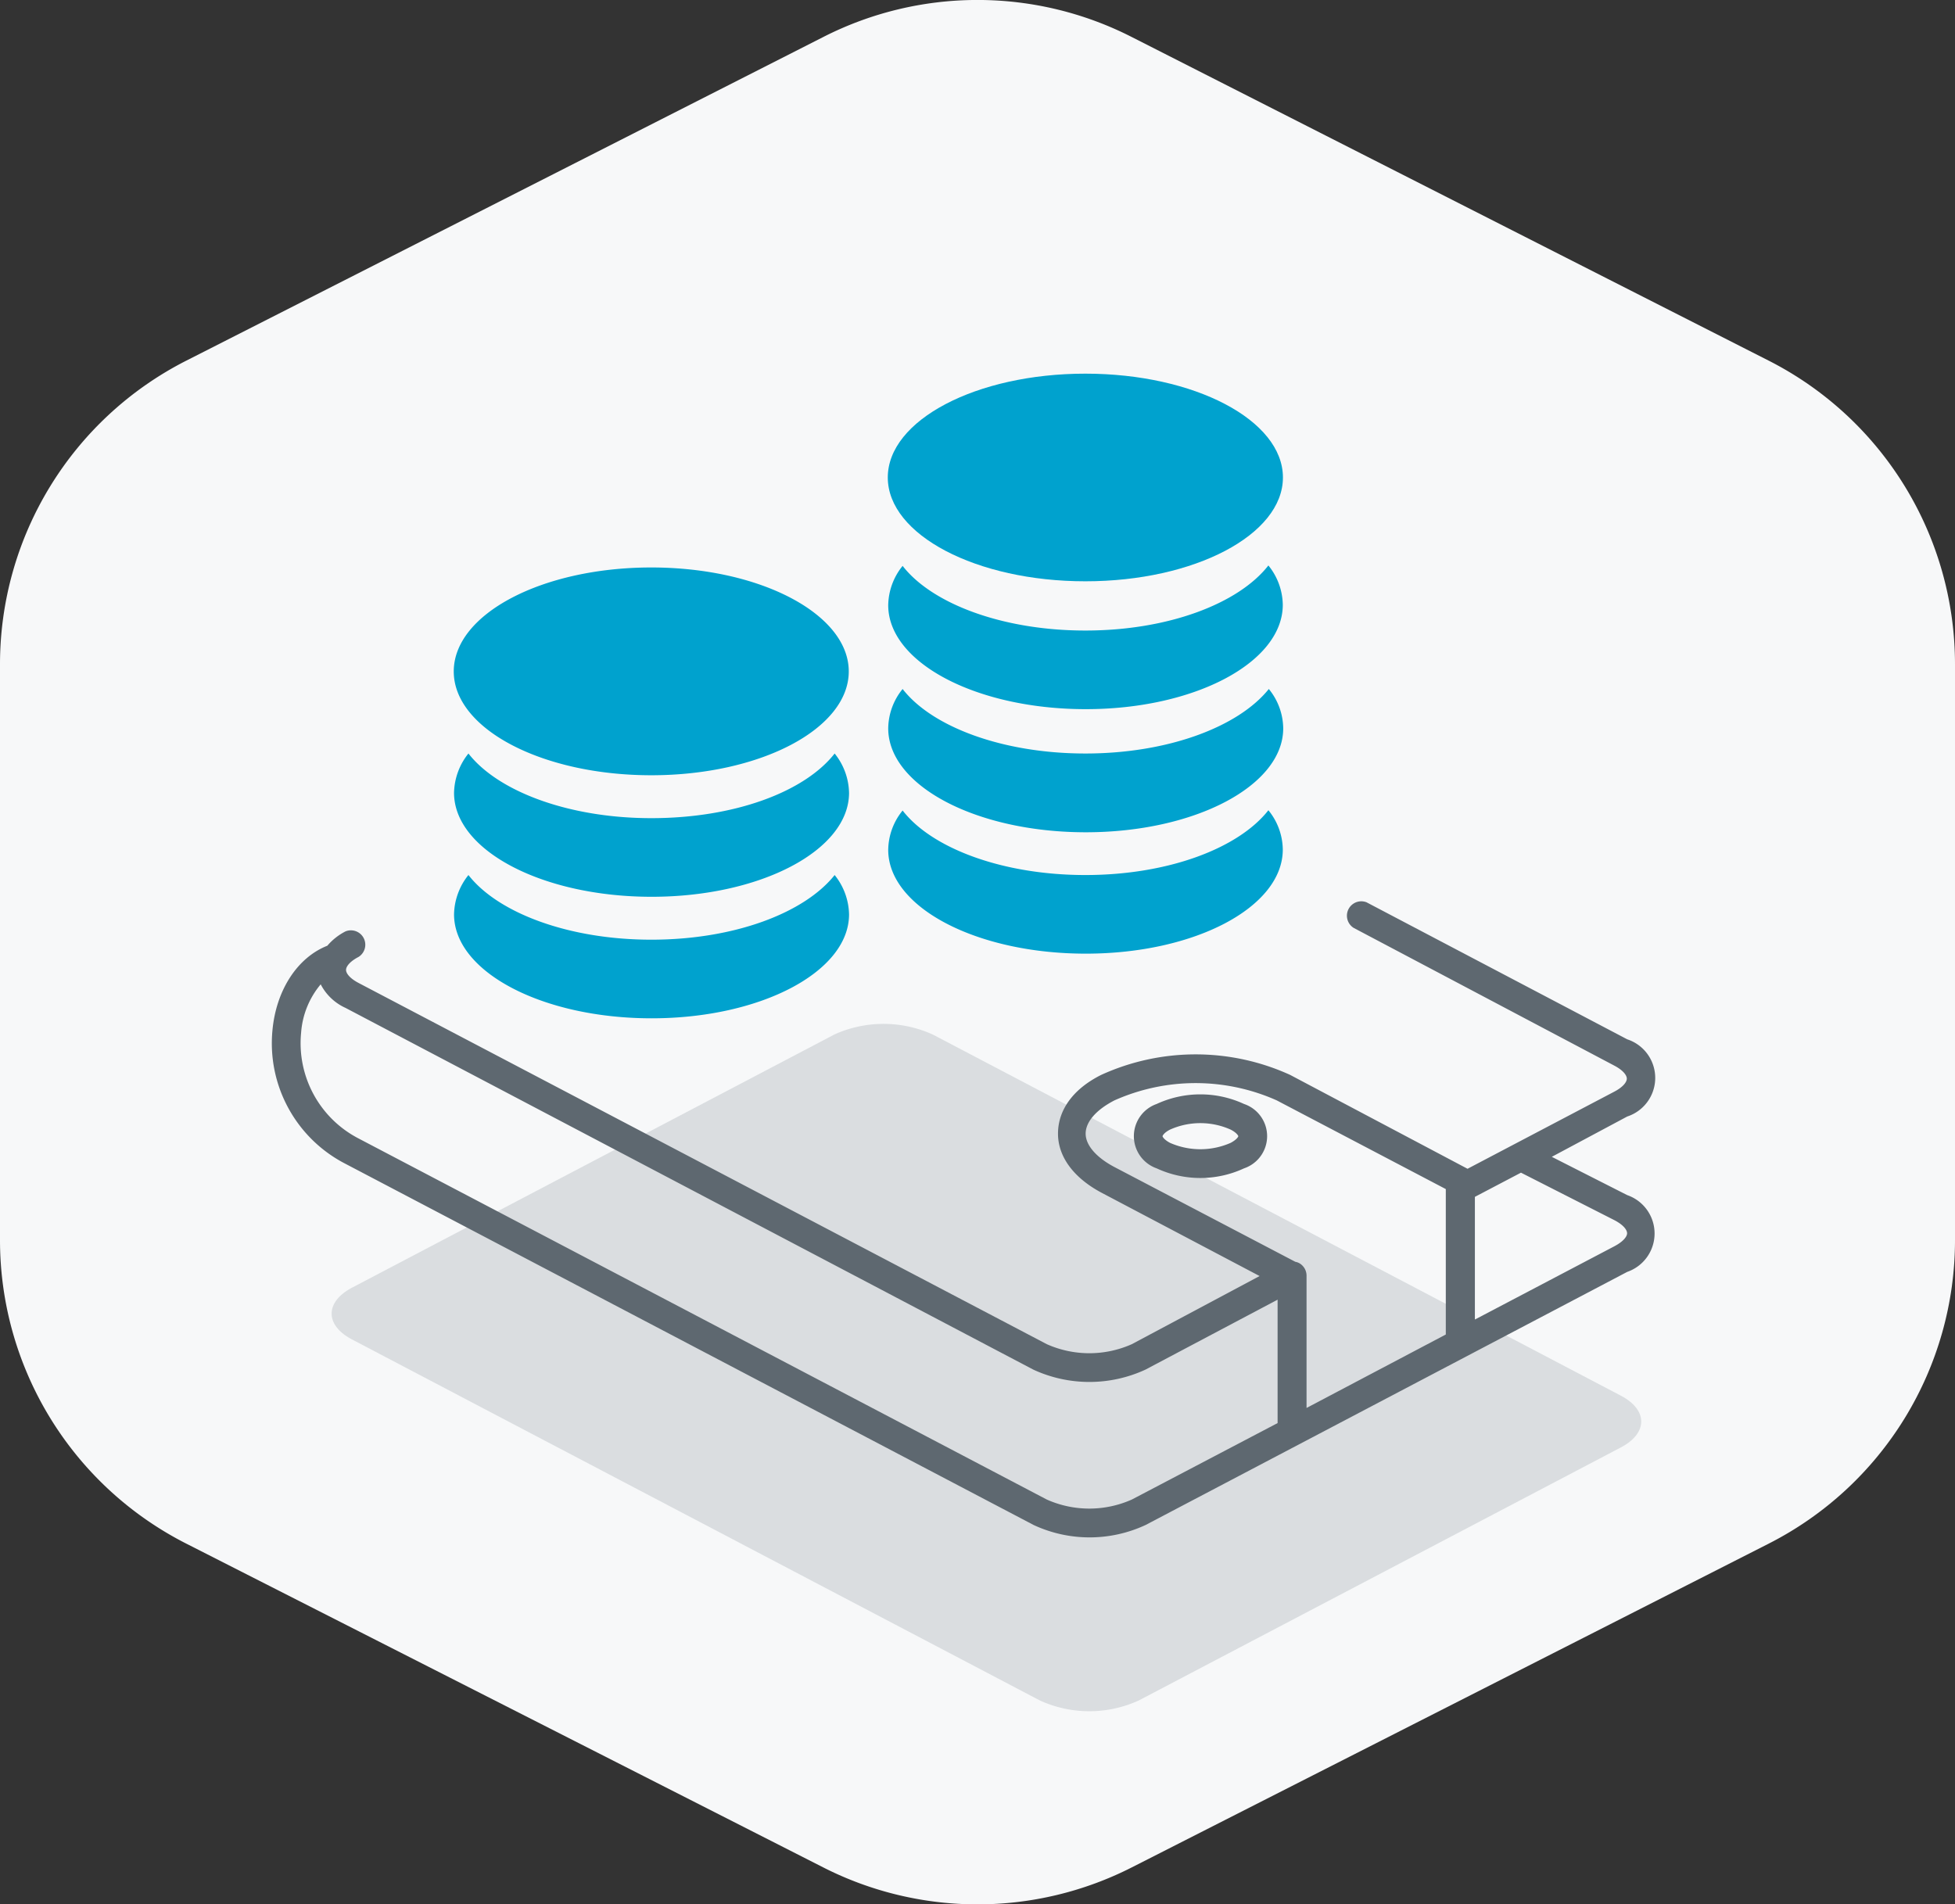 <svg xmlns="http://www.w3.org/2000/svg" viewBox="0 0 135.76 132.24"><rect x="0" y="0" width="135.76" height="132.24" fill="#333333" stroke="none"/><path d="M0,46.13v40a23.64,23.64,0,0,0,12.93,21.07l44.24,22.49a23.64,23.64,0,0,0,21.42,0l44.24-22.49a23.64,23.64,0,0,0,12.93-21.07v-40a23.65,23.65,0,0,0-12.93-21.08L78.59,2.57a23.58,23.58,0,0,0-21.42,0L12.93,25.05A23.65,23.65,0,0,0,0,46.13Z" fill="#f7f8f9"></path><path d="M112.56 96.93L64.78 71.85a8.27 8.27 0 0 0-6.85 0L24.44 89.43c-1.88 1-1.88 2.6 0 3.59l47.78 25.08a8.27 8.27 0 0 0 6.85 0l33.49-17.58c1.88-.99 1.88-2.6 0-3.59z" fill="#5a6975" opacity=".19"></path><path d="M86.39 76.67a7.23 7.23 0 0 0-6.07 0 2.37 2.37 0 0 0 0 4.47 7.21 7.21 0 0 0 6.07 0 2.36 2.36 0 0 0 0-4.47zm-.93 2.7a5.23 5.23 0 0 1-4.21 0c-.43-.23-.52-.43-.52-.46s.09-.24.52-.46a5.15 5.15 0 0 1 4.21 0c.43.22.53.43.53.46s-.1.23-.53.46zM113 83l-5.24-2.66 5.24-2.8a2.82 2.82 0 0 0 0-5.36l-18.11-9.52a1 1 0 0 0-.89 1.78L112.09 74c.65.34.88.69.88.91s-.23.57-.88.91l-10.18 5.35-12.32-6.52a15.81 15.81 0 0 0-13.12 0c-2 1-3 2.48-3 4.08s1.08 3.06 3 4.09l11 5.8-8.87 4.73a7.25 7.25 0 0 1-5.91 0L24.91 68.27c-.65-.34-.88-.69-.88-.91s.23-.57.88-.91a1 1 0 0 0-.91-1.77 4.11 4.11 0 0 0-1.27 1c-2.06.81-3.55 3.06-3.81 5.87A9.41 9.41 0 0 0 24 80.83l47.78 25.08a9.21 9.21 0 0 0 7.77 0L113 88.33a2.82 2.82 0 0 0 0-5.33zm-34.4 21.14a7.25 7.25 0 0 1-5.91 0L24.91 79.07a7.45 7.45 0 0 1-4-7.35 5.88 5.88 0 0 1 1.36-3.36A3.62 3.62 0 0 0 24 70l47.76 25.12a9.28 9.28 0 0 0 7.78 0l9.18-4.86v8.57zm12.13-6.36v-9.19a1 1 0 0 0-.48-.85.91.91 0 0 0-.3-.11l-12.56-6.58c-1.25-.66-2-1.51-2-2.32s.72-1.65 2-2.31a13.83 13.83 0 0 1 11.27 0l11.74 6.16v10.1zm21.36-11.22l-9.67 5.08v-8.52l3.2-1.68 6.49 3.3c.65.34.88.69.88.91s-.25.57-.9.91z" fill="#5e6870"></path><g fill="#00a2ce"><path d="M45.23 56.82c-5.74 0-10.65-1.86-12.7-4.49a4.49 4.49 0 0 0-1 2.73c0 4 6.14 7.22 13.72 7.22s13.71-3.23 13.71-7.22a4.49 4.49 0 0 0-1-2.73C55.87 55 51 56.82 45.23 56.82zm0 8.44c-5.74 0-10.65-1.86-12.7-4.49a4.49 4.49 0 0 0-1 2.73c0 4 6.14 7.22 13.72 7.22s13.71-3.23 13.71-7.22a4.49 4.49 0 0 0-1-2.73c-2.09 2.63-6.96 4.49-12.73 4.49zm0-25.85c-7.58 0-13.72 3.23-13.72 7.22s6.14 7.21 13.72 7.21 13.71-3.23 13.71-7.21-6.14-7.22-13.71-7.22zm30.14 4.38c-5.74 0-10.65-1.86-12.69-4.49a4.44 4.44 0 0 0-1 2.73c0 4 6.14 7.22 13.72 7.22S89.08 46 89.08 42a4.43 4.43 0 0 0-1-2.73c-2.08 2.66-6.97 4.52-12.71 4.52zm0 8.54c-5.74 0-10.65-1.85-12.69-4.48a4.4 4.4 0 0 0-1 2.73c0 4 6.14 7.22 13.72 7.22s13.71-3.23 13.71-7.22a4.39 4.39 0 0 0-1-2.73c-2.11 2.63-7 4.48-12.74 4.48zm0 8.44c-5.74 0-10.65-1.85-12.69-4.48a4.4 4.4 0 0 0-1 2.73c0 4 6.14 7.21 13.72 7.21S89.08 63 89.08 59a4.39 4.39 0 0 0-1-2.73c-2.08 2.65-6.97 4.5-12.71 4.5z"></path><ellipse cx="75.37" cy="33.16" rx="13.72" ry="7.21"></ellipse></g></svg>